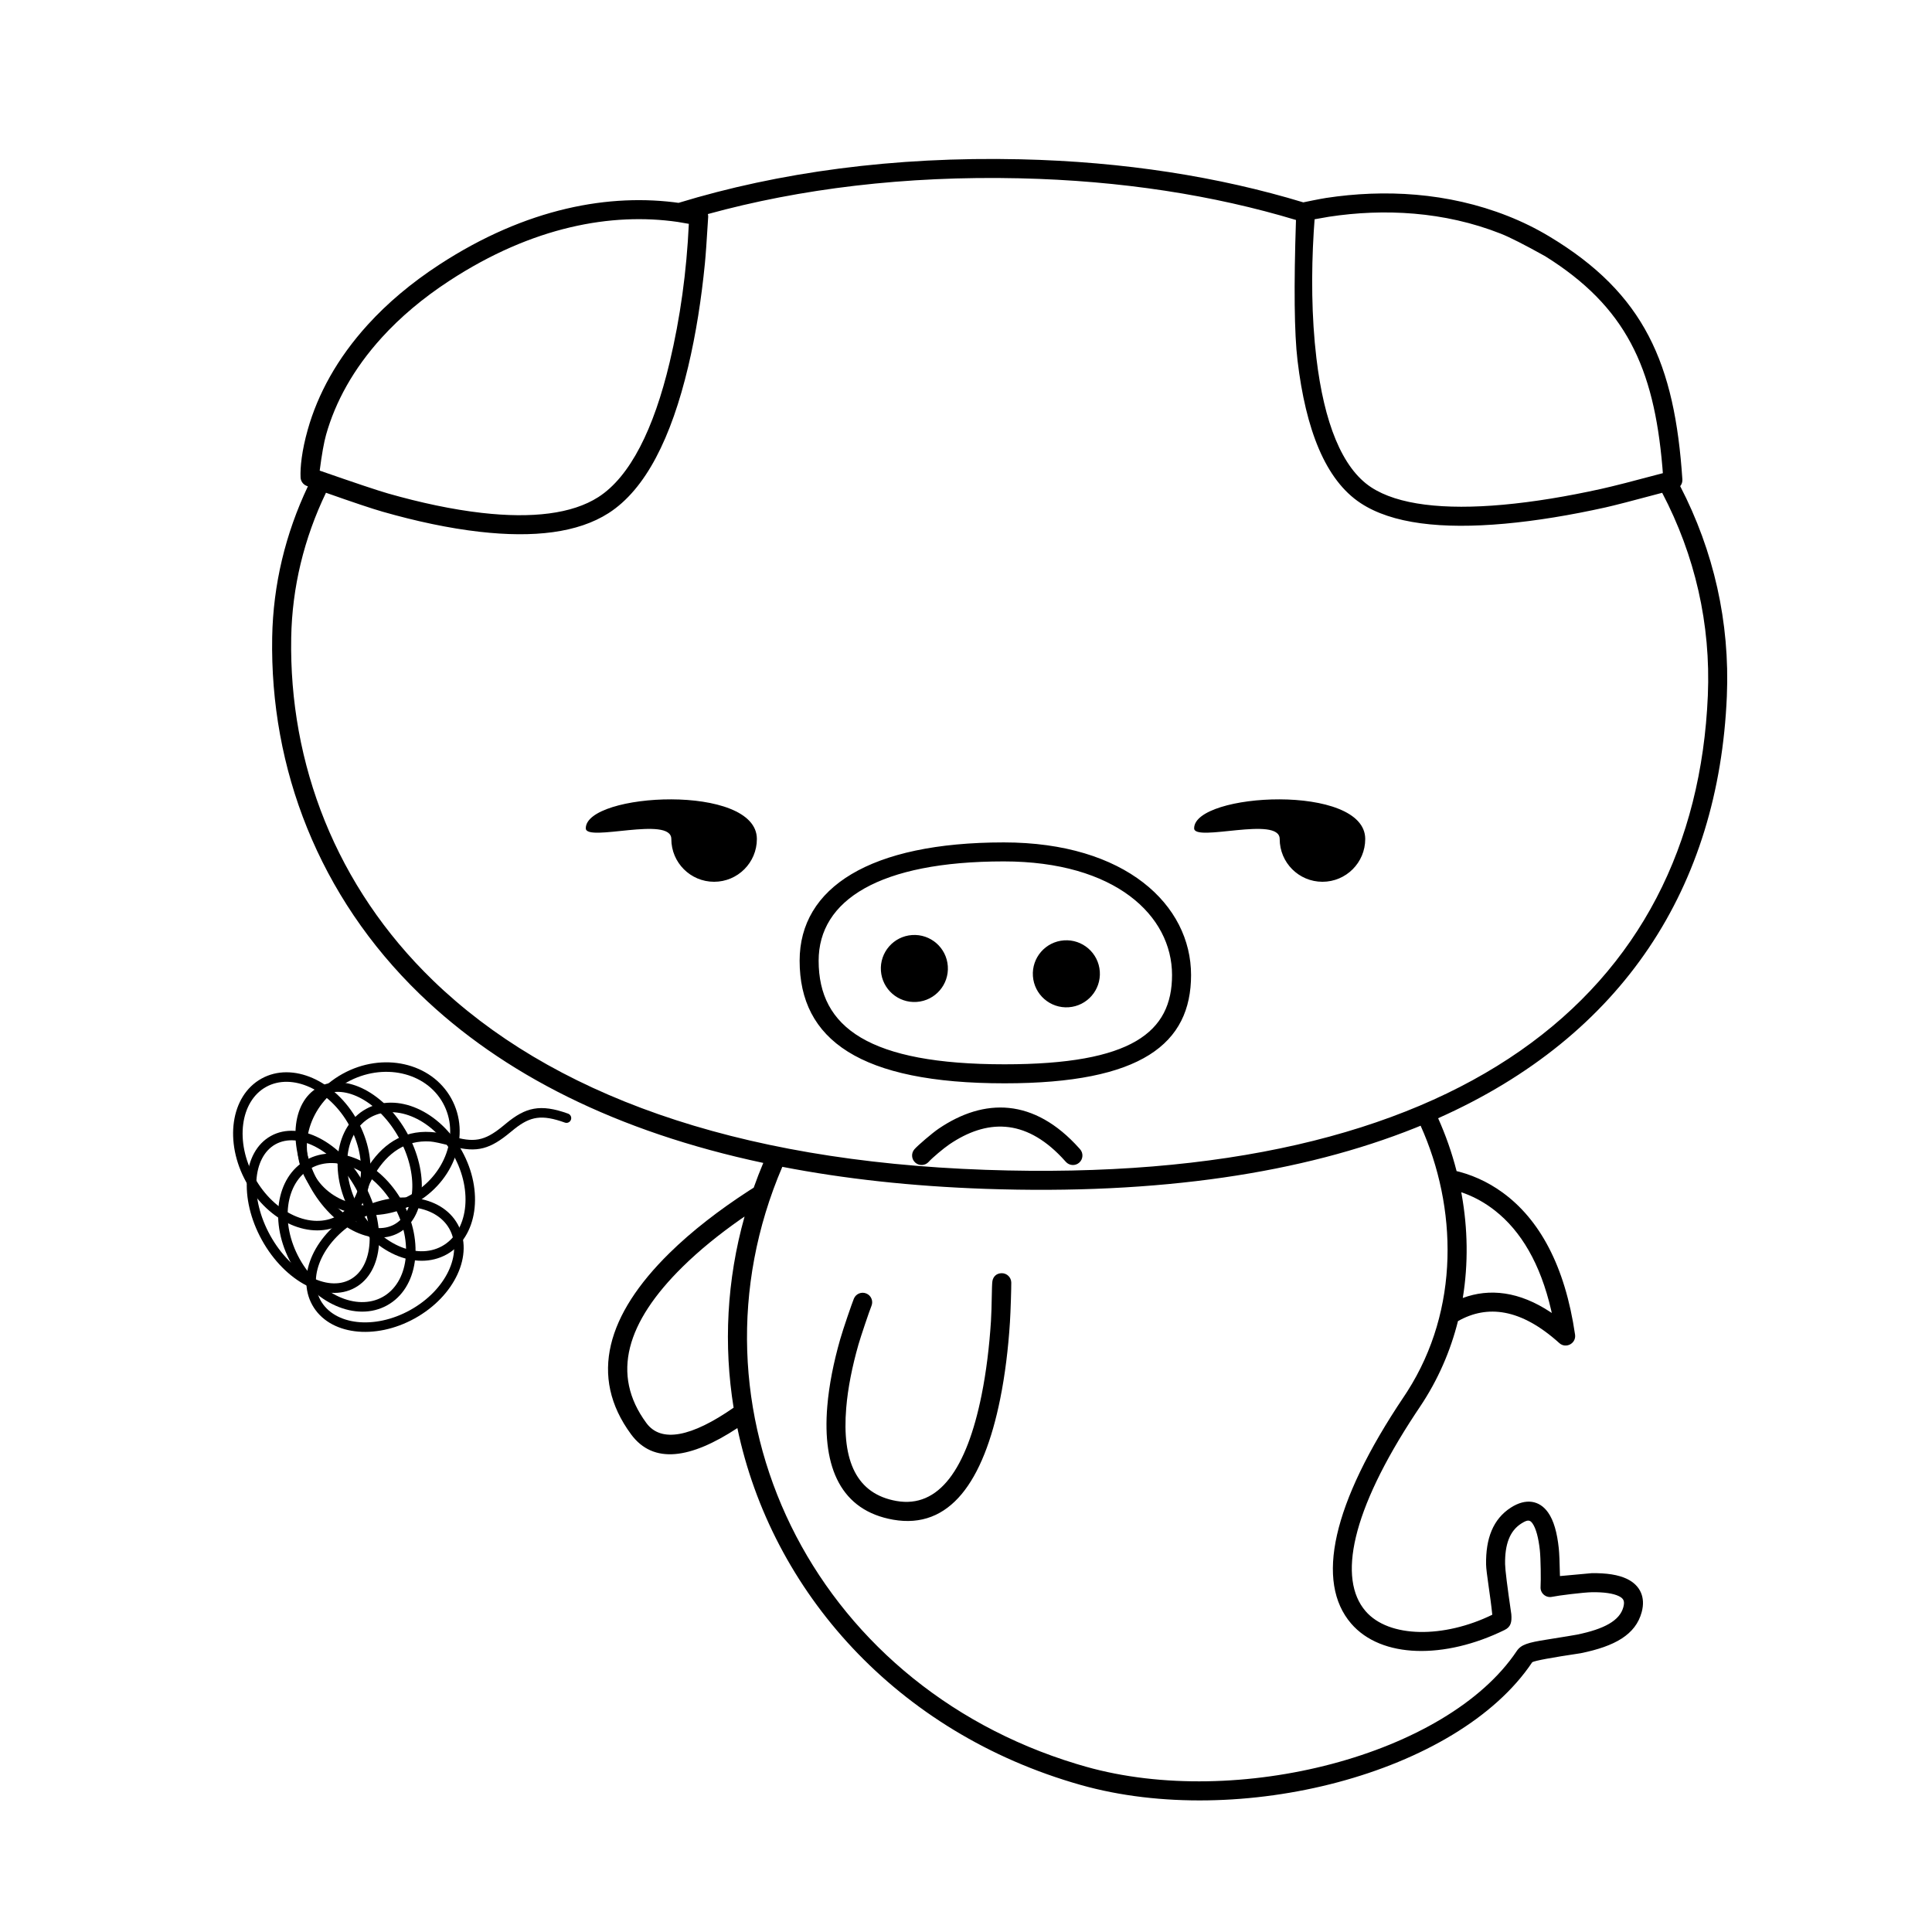<?xml version="1.0" encoding="UTF-8"?>
<!-- Uploaded to: SVG Repo, www.svgrepo.com, Generator: SVG Repo Mixer Tools -->
<svg fill="#000000" width="800px" height="800px" version="1.1" viewBox="144 144 512 512" xmlns="http://www.w3.org/2000/svg">
 <g>
  <path d="m323.82 197.76c26.473-8.086 56.977-12.305 90.535-11.547 27.562 0.625 52.719 4.644 75.027 11.414 0.172-0.043 4.418-0.918 6.066-1.172 15.352-2.332 32.18-1.504 48.094 4.773 3.828 1.508 7.512 3.312 11.039 5.434 25.262 15.176 33.234 33.758 35.266 64.402 0.043 0.664-0.176 1.293-0.578 1.777 8.879 17.172 13.195 36.016 12.363 55.68-2.137 50.492-27.43 89.969-76.516 111.82 2.012 4.484 3.66 9.184 4.894 14.012l-0.859-0.207c4.5 0.988 8.945 2.891 13.098 5.922 9.703 7.086 16.488 19.32 19.156 37.625 0.34 2.336-2.43 3.816-4.18 2.234-10.238-9.238-19.121-10.191-26.852-5.812-1.98 7.906-5.289 15.594-10.102 22.754l-1.117 1.672c-17.152 26.031-20.621 43.875-13.277 52.418 6.203 7.211 20.805 7.211 33.594 0.965-0.52-5.148-1.609-11.172-1.645-13.34-0.102-6.801 1.793-12 6.609-15.078 3.891-2.484 7.508-1.938 9.809 1.305 1.543 2.176 2.41 5.41 2.848 9.512 0.133 1.25 0.238 3.699 0.309 7.356l8.395-0.766c3.898-0.059 7.102 0.395 9.477 1.57 3.371 1.672 4.856 4.785 3.797 8.734-1.609 6.008-7.16 9.074-16.152 10.906-7.824 1.172-12.109 1.965-12.855 2.383-19.805 29.594-77.684 44.395-119.67 32.527-48.879-13.82-81.934-51.375-90.98-94.57-12.406 8.152-22.258 9.645-28.156 1.668-11.363-15.379-6.293-31.852 10.09-47.984 6.019-5.926 13.258-11.492 21.129-16.598 0.363-0.234 0.785-0.5 1.266-0.797 0.777-2.203 1.621-4.387 2.535-6.562-38.805-8.262-69.117-23.531-91.035-44.746-26.781-25.918-39.727-59.809-39.109-94.562 0.25-13.965 3.508-27.414 9.465-40l-0.391-0.137c-0.898-0.375-1.504-1.234-1.551-2.211-0.121-2.613 0.305-7.035 1.914-12.707 2.648-9.355 7.746-18.812 15.91-27.789 5.176-5.688 11.441-11.004 18.887-15.867 23.145-15.117 45.348-19.027 63.945-16.344zm196.66 244.56-1.379 0.566c-29.836 11.953-67.824 17.781-114.09 16.168-19.367-0.68-37.262-2.648-53.688-5.832-27.469 64.078 7.586 136.91 77.988 158.25l2.457 0.719c40.047 11.32 95.719-3.055 114.18-30.645 1.156-1.727 3-2.25 7.848-3.016 4.785-0.766 7.492-1.211 8.117-1.336 7.269-1.484 11.34-3.734 12.289-7.277 0.426-1.59 0.09-2.289-1.168-2.914-1.496-0.742-3.996-1.094-7.164-1.047-2.219 0.035-8.922 0.867-10.559 1.219-1.637 0.352-3.16-0.961-3.043-2.633 0.113-1.676 0.043-7.551-0.188-9.684-0.352-3.309-1.031-5.836-1.945-7.129-0.688-0.969-1.285-1.059-2.984 0.027-3.062 1.957-4.363 5.523-4.285 10.754 0.023 1.488 0.574 5.918 1.652 13.293 0.16 2.125-0.137 3.352-1.805 4.168-15.801 7.738-32.637 7.602-40.656-1.727-9.43-10.969-5.211-31.566 14.031-60.184l0.863-1.316c13.945-21.832 13.254-48.781 3.527-70.422zm-111.03 39.09c1.391-0.016 2.531 1.098 2.547 2.488s-0.164 7.625-0.355 10.543c-0.445 6.934-1.277 13.832-2.582 20.293-4.434 21.938-13.348 34.648-28.371 32-13.727-2.422-18.809-13.648-17.449-30.047 0.469-5.668 1.684-11.688 3.422-17.773 0.789-2.769 3.098-9.473 3.625-10.758 0.531-1.289 2.004-1.902 3.289-1.371 1.289 0.527 1.902 2 1.371 3.289-0.531 1.285-2.875 8.23-3.441 10.223-1.652 5.793-2.809 11.504-3.246 16.805-1.172 14.129 2.762 22.812 13.305 24.672 11.262 1.984 18.609-8.488 22.559-28.039 1.254-6.215 2.059-12.895 2.492-19.617 0.246-3.777 0.184-9.438 0.383-10.613s1.062-2.078 2.453-2.094zm-68.129-15.02-1.078 0.738c-5.68 3.984-10.895 8.207-15.363 12.609-14.812 14.59-19.102 28.508-9.57 41.398 3.914 5.297 11.977 3.66 23.105-4.082-2.672-16.516-1.848-33.73 2.906-50.664zm189.93-6.438 0.117 0.652c1.602 8.965 1.781 18.25 0.285 27.375 7.086-2.625 14.969-1.758 23.309 3.789l0.277 0.191-0.156-0.711c-2.875-12.445-8.043-21.02-14.863-26.398l-0.941-0.715c-2.574-1.879-5.273-3.25-8.027-4.184zm-117.01-268.7c-30.418-0.691-58.211 2.758-82.652 9.477 0.07 0.23 0.098 0.465 0.09 0.707-0.367 6.102-0.66 10.234-0.875 12.398-0.914 9.285-2.352 18.598-4.434 27.352-4.477 18.828-11.254 32.5-21.102 38.805-8.129 5.207-19.793 6.57-34.125 4.941-8.129-0.922-16.809-2.777-25.699-5.312-2.797-0.797-7.816-2.477-15.059-5.035-5.809 12.094-8.973 25.008-9.211 38.387-0.594 33.402 11.832 65.941 37.574 90.852 31 30.004 79.629 47.859 146.44 50.195 125.89 4.394 188.07-46.559 191.41-125.71 0.801-18.945-3.414-37.129-12.102-53.711-7.824 2.098-12.844 3.391-15.066 3.883-9.18 2.035-18.203 3.539-26.676 4.305-16.727 1.504-29.855 0.016-38.164-5.445-9.34-6.137-14.547-19.465-16.734-37.836-0.855-7.172-0.992-19.578-0.406-37.207-21.734-6.547-46.273-10.434-73.211-11.043zm-21.473 251.85c12.031-8.152 25.234-8.207 37.25 5.219l0.207 0.234c0.922 1.043 0.824 2.637-0.219 3.559-1.043 0.918-2.637 0.82-3.555-0.223l-1.109-1.207c-9.836-10.312-19.926-10.07-29.746-3.414-1.516 1.027-4.555 3.582-5.477 4.625-0.922 1.039-2.516 1.137-3.555 0.215-1.043-0.922-1.141-2.516-0.215-3.559 0.922-1.039 4.684-4.273 6.418-5.449zm17.234-75.855c32.328 0 49.641 16.602 49.641 35.145 0 18.172-13.066 28.699-49.41 28.699-38.344 0-54.324-11.547-54.324-32.484 0-19.402 18.656-31.359 54.094-31.359zm0 5.035c-33 0-49.055 10.293-49.055 26.324 0 17.738 13.438 27.445 49.285 27.445 33.77 0 44.371-8.539 44.371-23.66 0-15.715-15.008-30.109-44.602-30.109zm50.457-8.77c0-9.449 45.34-11.961 45.34 2.832 0 6.262-5.074 11.336-11.336 11.336-6.258 0-11.332-5.074-11.332-11.336 0-6.258-22.672 0.949-22.672-2.832zm-161.22 0c0-9.449 45.34-11.961 45.34 2.832 0 6.262-5.074 11.336-11.336 11.336-6.258 0-11.336-5.074-11.336-11.336 0-6.258-22.668 0.949-22.668-2.832zm24.355-160.7c-17.453-2.519-38.426 1.176-60.473 15.574-7.09 4.629-13.027 9.668-17.914 15.039-7.625 8.383-12.348 17.148-14.789 25.773-0.566 1.996-1.133 5.172-1.695 9.52 9.395 3.273 15.43 5.289 18.102 6.055 8.645 2.465 17.062 4.262 24.883 5.152 13.293 1.508 23.898 0.266 30.84-4.18 8.441-5.402 14.723-18.07 18.918-35.73 2.801-11.77 4.492-24.004 5.082-36.695zm218.1 3.102c-14.969-5.906-30.941-6.691-45.488-4.477-0.52 0.078-1.793 0.301-3.824 0.672l-0.234 3.371c-0.66 10.836-0.59 22.508 0.711 33.426 2.023 17.016 6.762 29.137 14.496 34.219 7.109 4.668 19.266 6.051 34.949 4.637 8.234-0.742 17.051-2.215 26.039-4.203 3.121-0.691 8.566-2.082 16.332-4.164l-0.137-1.734c-2.269-26.297-9.664-42.395-31.039-55.754-5.488-3.059-9.426-5.055-11.805-5.992z"/>
  <path d="m435.46 401.45c0.34 4.894-3.348 9.141-8.246 9.484-4.894 0.34-9.137-3.352-9.48-8.246s3.348-9.141 8.242-9.48c4.894-0.344 9.141 3.348 9.484 8.242" fill-rule="evenodd"/>
  <path d="m395.18 400.04c0.344 4.894-3.348 9.141-8.242 9.48-4.894 0.344-9.141-3.348-9.484-8.242-0.34-4.894 3.348-9.141 8.242-9.48 4.898-0.344 9.141 3.348 9.484 8.242" fill-rule="evenodd"/>
  <path d="m241.21 453.77c3.82-6.305 9.395-10.258 16.941-9.777 1.688 0.105 3.445 0.441 5.269 1.02 6.199 1.957 9.016 1.27 13.48-2.285l1.191-0.977c5.18-4.277 9.031-5.301 16.457-2.625 0.656 0.238 0.996 0.961 0.758 1.613-0.234 0.656-0.957 0.996-1.609 0.758-6.141-2.211-9.117-1.637-13.258 1.598l-1.168 0.949c-5.246 4.356-8.762 5.613-15.516 3.699-2.856-0.762-4.777-1.176-5.766-1.238-6.453-0.41-11.242 2.988-14.625 8.574-1.07 1.766-1.734 3.305-2.035 4.223-0.215 0.66-0.926 1.023-1.586 0.809-0.664-0.215-1.023-0.926-0.809-1.586 1.059-2.41 1.816-3.996 2.273-4.754z"/>
  <path d="m240.99 437.89c-8.219 4.555-9.918 16.855-4.047 27.445 5.867 10.586 17.199 15.664 25.418 11.109 8.219-4.555 9.918-16.855 4.047-27.445-5.867-10.59-17.199-15.664-25.418-11.109zm1.223 2.203c6.84-3.793 16.734 0.641 21.992 10.129 5.262 9.488 3.773 20.227-3.066 24.02-6.84 3.793-16.734-0.641-21.992-10.129-5.258-9.488-3.773-20.227 3.066-24.02z"/>
  <path d="m228.36 432.13c-7.231 4.008-8.035 15.836-2.176 26.406 5.859 10.574 16.316 16.156 23.547 12.148s8.035-15.832 2.176-26.406c-5.859-10.57-16.316-16.152-23.547-12.148zm1.223 2.203c5.758-3.191 14.852 1.664 20.121 11.168s4.566 19.789-1.195 22.98c-5.758 3.195-14.852-1.66-20.121-11.164-5.269-9.504-4.566-19.789 1.195-22.984z"/>
  <path d="m238.14 464.91c-10.586 5.867-15.797 16.969-11.387 24.922 4.41 7.957 16.586 9.422 27.168 3.555 10.586-5.867 15.797-16.969 11.387-24.926-4.41-7.953-16.586-9.418-27.168-3.551zm1.219 2.203c9.496-5.262 20.113-3.984 23.746 2.57 3.633 6.555-0.91 16.238-10.402 21.5-9.492 5.262-20.113 3.984-23.746-2.57-3.633-6.555 0.91-16.238 10.402-21.5z"/>
  <path d="m225.23 451.37c-8.215 4.555-9.918 16.855-4.047 27.445 5.867 10.586 17.203 15.664 25.418 11.109 8.219-4.555 9.918-16.855 4.047-27.445-5.867-10.59-17.199-15.664-25.418-11.109zm1.223 2.203c6.84-3.793 16.734 0.641 21.992 10.129 5.262 9.488 3.777 20.227-3.066 24.02-6.84 3.789-16.734-0.641-21.992-10.129-5.258-9.488-3.773-20.23 3.066-24.02z"/>
  <path d="m234.78 428.58c-10.621 5.887-15.027 18.352-9.746 27.883s18.191 12.398 28.812 6.512c10.617-5.887 15.023-18.352 9.742-27.883s-18.191-12.398-28.809-6.512zm1.219 2.203c9.457-5.242 20.812-2.719 25.387 5.531s0.695 19.215-8.762 24.457c-9.457 5.242-20.812 2.719-25.387-5.531s-0.695-19.215 8.762-24.457z"/>
  <path d="m213.3 429.84c-8.219 4.555-9.918 16.855-4.047 27.441 5.867 10.59 17.199 15.668 25.418 11.113 8.215-4.555 9.918-16.855 4.047-27.445s-17.203-15.664-25.418-11.109zm1.219 2.203c6.844-3.793 16.738 0.641 21.996 10.129 5.258 9.484 3.773 20.227-3.066 24.02-6.84 3.789-16.734-0.641-21.992-10.129-5.262-9.488-3.777-20.23 3.062-24.02z"/>
  <path d="m215.79 445.04c-7.59 4.207-8.488 16.57-2.375 27.602 6.117 11.035 17.078 16.82 24.668 12.613 7.594-4.207 8.492-16.57 2.379-27.602-6.117-11.035-17.078-16.82-24.672-12.613zm1.223 2.203c6.129-3.398 15.723 1.668 21.246 11.629 5.519 9.965 4.734 20.785-1.395 24.18-6.129 3.398-15.723-1.668-21.246-11.629-5.523-9.965-4.734-20.785 1.395-24.18z"/>
 </g>
</svg>